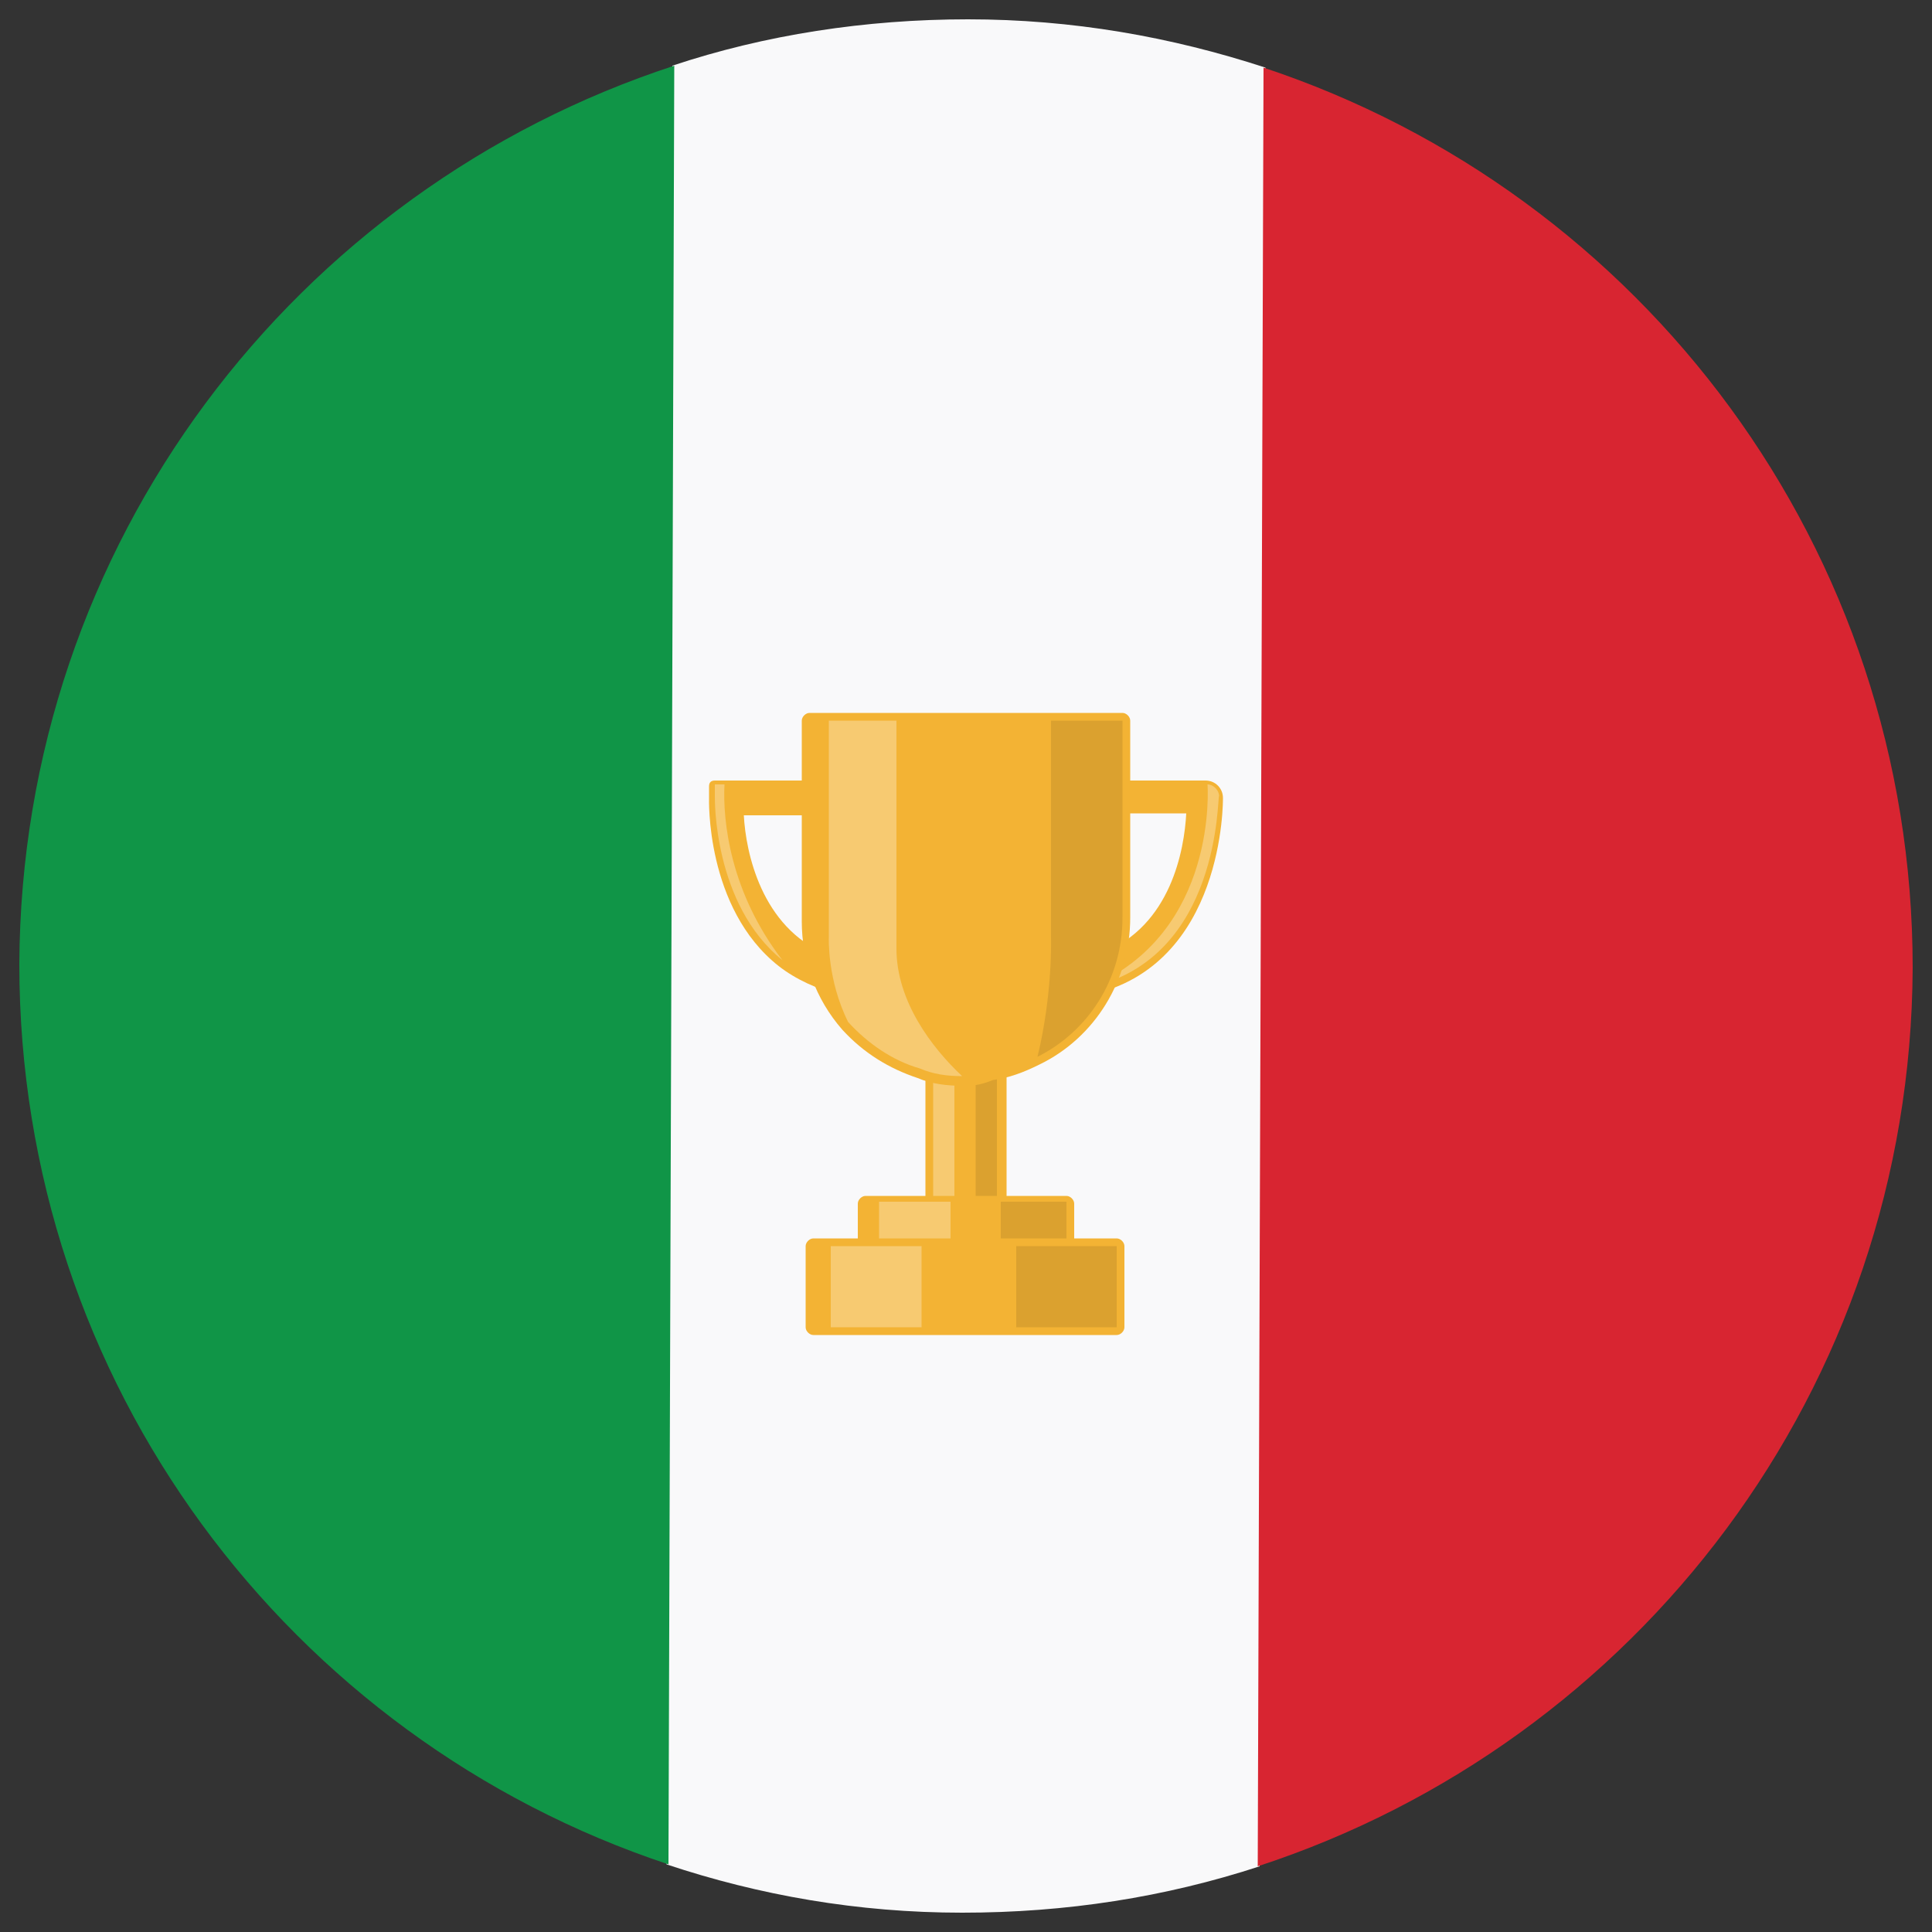 <?xml version="1.0" encoding="utf-8"?>
<!-- Generator: Adobe Illustrator 25.2.1, SVG Export Plug-In . SVG Version: 6.00 Build 0)  -->
<svg version="1.1" id="Layer_1" xmlns="http://www.w3.org/2000/svg" xmlns:xlink="http://www.w3.org/1999/xlink" x="0px" y="0px"
	 viewBox="0 0 100 100" style="enable-background:new 0 0 100 100;" xml:space="preserve">
<rect x="0" y="0" width="100" height="100" fill="#333333" stroke="none"/>
<style type="text/css">
	.st0{fill:#F9F9FA;}
	.st1{fill:#109547;}
	.st2{fill:#D82531;}
	.st3{fill:#F3B334;}
	.st4{opacity:0.3;fill:#FFFFFF;enable-background:new    ;}
	.st5{opacity:0.1;enable-background:new    ;}
</style>
<g>
	<path class="st0" d="M65.2,96.6l0.3-93.1C60.6,1.9,55.5,1,50.1,1c-5.3,0-10.5,0.8-15.3,2.4l-0.3,93.1c4.8,1.6,9.9,2.5,15.3,2.5
		S60.3,98.2,65.2,96.6z"/>
</g>
<g>
	<path class="st1" d="M1,49.9C1,71.6,15,90,34.6,96.5l0.3-93.1C15.3,9.8,1.1,28.1,1,49.9z"/>
</g>
<g>
	<path class="st2" d="M99,50.1C99,28.4,85,10,65.4,3.5l-0.3,93.1C84.7,90.2,98.9,71.9,99,50.1z"/>
</g>
<g>
	<g>
		<g>
			<path class="st3" d="M48.3,62.8c-0.2,0-0.4-0.2-0.4-0.4v-7.1c0-0.2,0.2-0.4,0.4-0.4h3.4c0.2,0,0.4,0.2,0.4,0.4v7.1
				c0,0.2-0.2,0.4-0.4,0.4H48.3z"/>
		</g>
		<rect x="48.3" y="55.2" class="st4" width="1.1" height="7.1"/>
		<rect x="50.5" y="55.2" class="st5" width="1.1" height="7.1"/>
		<g>
			<g>
				<path class="st3" d="M44.3,51.6C44.3,51.6,44.2,51.6,44.3,51.6l-0.8-0.1c-1.2-0.3-2.3-0.8-3.2-1.5c-3.8-3-3.6-8.7-3.6-8.7v-0.6
					c0-0.2,0.1-0.3,0.3-0.3h7.3c0.2,0,0.3,0.1,0.3,0.3v10.6c0,0.1,0,0.2-0.1,0.3C44.4,51.6,44.3,51.6,44.3,51.6z M38.5,42.2
					c0.1,1.9,0.9,5.8,4.3,7.2v-7.2H38.5z"/>
			</g>
		</g>
		<g>
			<g>
				<path class="st3" d="M56.2,51.5c-0.2,0-0.4-0.1-0.6-0.2c-0.2-0.2-0.3-0.4-0.3-0.7v-9.3c0-0.5,0.4-0.9,0.9-0.9h6.2
					c0.5,0,0.9,0.4,0.9,0.9c0,0.1,0.1,8.7-6.9,10.2C56.4,51.5,56.3,51.5,56.2,51.5z M57.1,49.3c3.5-1.4,4.2-5.3,4.3-7.2h-4.3V49.3z"
					/>
			</g>
		</g>
		<path class="st4" d="M56.4,51.1L56.4,51.1c6.7-2.8,6.1-10.5,6.1-10.5c0.3,0,0.6,0.3,0.6,0.6C63,41.2,63.2,49.6,56.4,51.1z"/>
		<g>
			<path class="st3" d="M50,56.2c-0.1,0-0.1,0-0.2,0c-0.8,0-1.6-0.1-2.3-0.4c-1.5-0.5-2.8-1.3-3.9-2.5c-1.4-1.6-2.1-3.6-2.1-5.6
				V37.3c0-0.2,0.2-0.4,0.4-0.4h16.2c0.2,0,0.4,0.2,0.4,0.4v10.2c0,3.2-1.8,6.2-4.7,7.6c-0.8,0.4-1.6,0.7-2.4,0.8
				C50.9,56.1,50.5,56.2,50,56.2z"/>
		</g>
		<g>
			<path class="st3" d="M44.8,64.8c-0.2,0-0.4-0.2-0.4-0.4v-2.1c0-0.2,0.2-0.4,0.4-0.4h10.4c0.2,0,0.4,0.2,0.4,0.4v2.1
				c0,0.2-0.2,0.4-0.4,0.4H44.8z"/>
		</g>
		<rect x="45.5" y="62.2" class="st4" width="3.7" height="2.1"/>
		<rect x="51.8" y="62.2" class="st5" width="3.4" height="2.1"/>
		<g>
			<path class="st3" d="M42.1,69.1c-0.2,0-0.4-0.2-0.4-0.4v-4.2c0-0.2,0.2-0.4,0.4-0.4h15.7c0.2,0,0.4,0.2,0.4,0.4v4.2
				c0,0.2-0.2,0.4-0.4,0.4H42.1z"/>
		</g>
		<path class="st4" d="M49.8,55.7c-0.8,0-1.5-0.1-2.2-0.4c-1.4-0.4-2.7-1.3-3.7-2.4c-1.1-2.2-1-4.4-1-4.4V37.3h3.5v11.8
			C46.4,51.8,48.2,54.2,49.8,55.7z"/>
		<path class="st5" d="M58.1,37.3v10.2c0,3.2-1.8,5.9-4.4,7.2c0.8-3.3,0.7-6.2,0.7-6.2V37.3H58.1z"/>
		<rect x="43" y="64.5" class="st4" width="4.7" height="4.2"/>
		<rect x="52.6" y="64.5" class="st5" width="5.2" height="4.2"/>
		<path class="st4" d="M40.5,49.7c-3.6-2.9-3.5-8.4-3.5-8.5v-0.6h0.5C37.4,42.5,37.8,46.2,40.5,49.7z"/>
	</g>
</g>
</svg>

